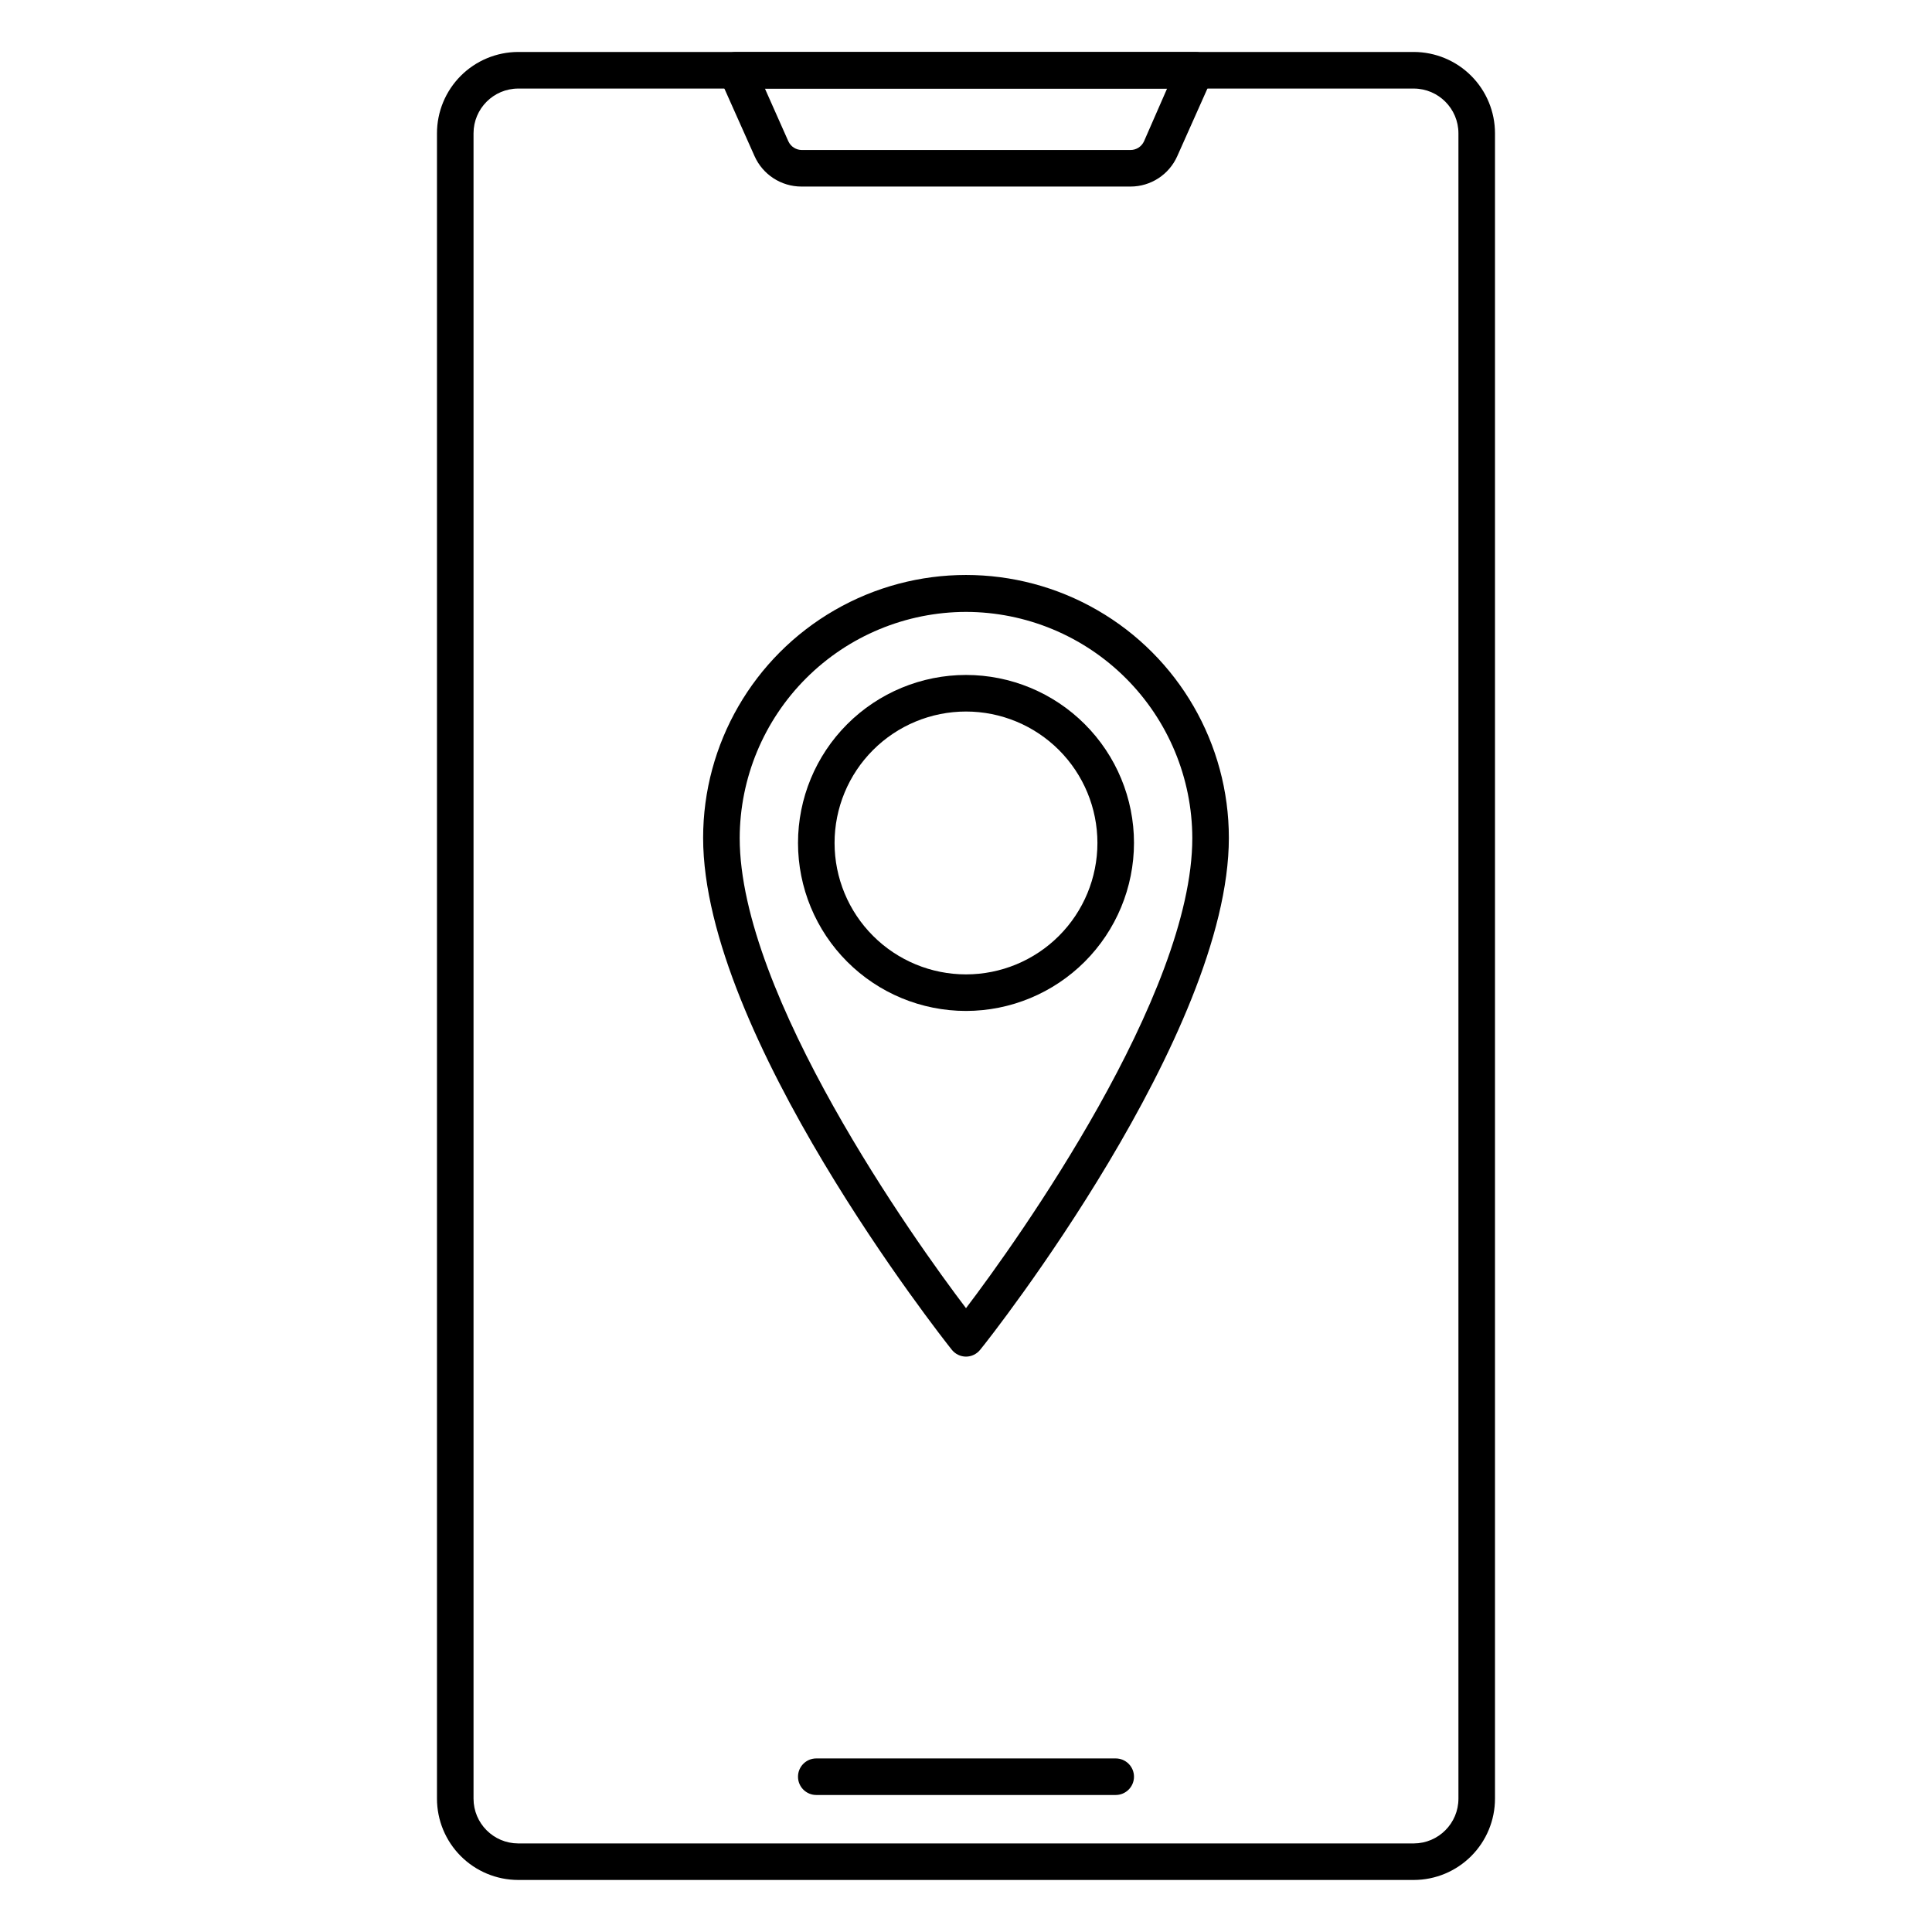 <?xml version="1.0" encoding="UTF-8"?>
<!-- Uploaded to: SVG Repo, www.svgrepo.com, Generator: SVG Repo Mixer Tools -->
<svg fill="#000000" width="800px" height="800px" version="1.1" viewBox="144 144 512 512" xmlns="http://www.w3.org/2000/svg">
 <g>
  <path d="m400 503.52c-1.477-0.008-2.867-0.688-3.781-1.844-2.711-3.391-65.883-83.613-65.883-135.64 0-24.887 13.277-47.883 34.832-60.328 21.555-12.445 48.109-12.445 69.66 0 21.555 12.445 34.832 35.441 34.832 60.328 0 51.93-62.977 132.15-65.883 135.64-0.914 1.156-2.305 1.836-3.777 1.844zm0-197.36c-15.891 0.027-31.125 6.344-42.363 17.578-11.238 11.23-17.574 26.457-17.609 42.348 0 41.609 46.262 106.57 59.973 124.59 13.707-18.02 59.973-82.984 59.973-124.59-0.039-15.891-6.371-31.117-17.613-42.348-11.238-11.234-26.473-17.551-42.359-17.578z"/>
  <path d="m400 411.91c-11.809 0-23.133-4.688-31.48-13.039-8.352-8.348-13.039-19.672-13.039-31.48 0-11.805 4.688-23.129 13.039-31.477 8.348-8.352 19.672-13.043 31.48-13.043 11.805 0 23.129 4.691 31.477 13.043 8.352 8.348 13.043 19.672 13.043 31.477-0.016 11.805-4.711 23.121-13.055 31.469-8.348 8.344-19.664 13.039-31.465 13.051zm0-79.352v0.004c-9.238 0-18.098 3.668-24.629 10.199-6.535 6.535-10.203 15.395-10.203 24.629 0 9.238 3.668 18.098 10.203 24.629 6.531 6.535 15.391 10.203 24.629 10.203 9.234 0 18.094-3.668 24.629-10.203 6.531-6.531 10.199-15.391 10.199-24.629 0-9.234-3.668-18.094-10.199-24.629-6.535-6.531-15.395-10.199-24.629-10.199z"/>
  <path d="m518.68 642.21h-237.37c-5.707-0.012-11.18-2.289-15.211-6.332-4.031-4.039-6.297-9.516-6.297-15.227v-441.32c0-5.711 2.266-11.184 6.297-15.227s9.504-6.316 15.211-6.332h237.37c5.711 0.016 11.18 2.289 15.211 6.332 4.035 4.043 6.297 9.516 6.297 15.227v441.32c0 5.711-2.262 11.188-6.297 15.227-4.031 4.043-9.5 6.32-15.211 6.332zm-237.37-474.74c-6.535 0.023-11.82 5.332-11.82 11.867v441.32c0 6.539 5.285 11.844 11.82 11.871h237.37c6.535-0.027 11.82-5.332 11.82-11.871v-441.32c0-6.535-5.285-11.844-11.82-11.867z"/>
  <path d="m439.67 619.69h-79.348c-2.676 0-4.844-2.168-4.844-4.844s2.168-4.844 4.844-4.844h79.348c2.676 0 4.848 2.168 4.848 4.844s-2.172 4.844-4.848 4.844z"/>
  <path d="m443.6 193.44h-87.199c-5.383 0.004-10.266-3.168-12.449-8.09l-9.254-20.734c-0.746-1.566-0.598-3.418 0.391-4.844 0.941-1.297 2.465-2.039 4.066-1.988h121.69c1.641 0.004 3.168 0.84 4.059 2.219s1.023 3.117 0.348 4.613l-9.25 20.734c-2.168 4.914-7.031 8.086-12.402 8.09zm-96.887-25.965 6.199 13.953v-0.004c0.633 1.414 2.039 2.328 3.586 2.324h87.102c1.551 0.004 2.953-0.91 3.586-2.324l6.102-13.949z"/>
 </g>
</svg>